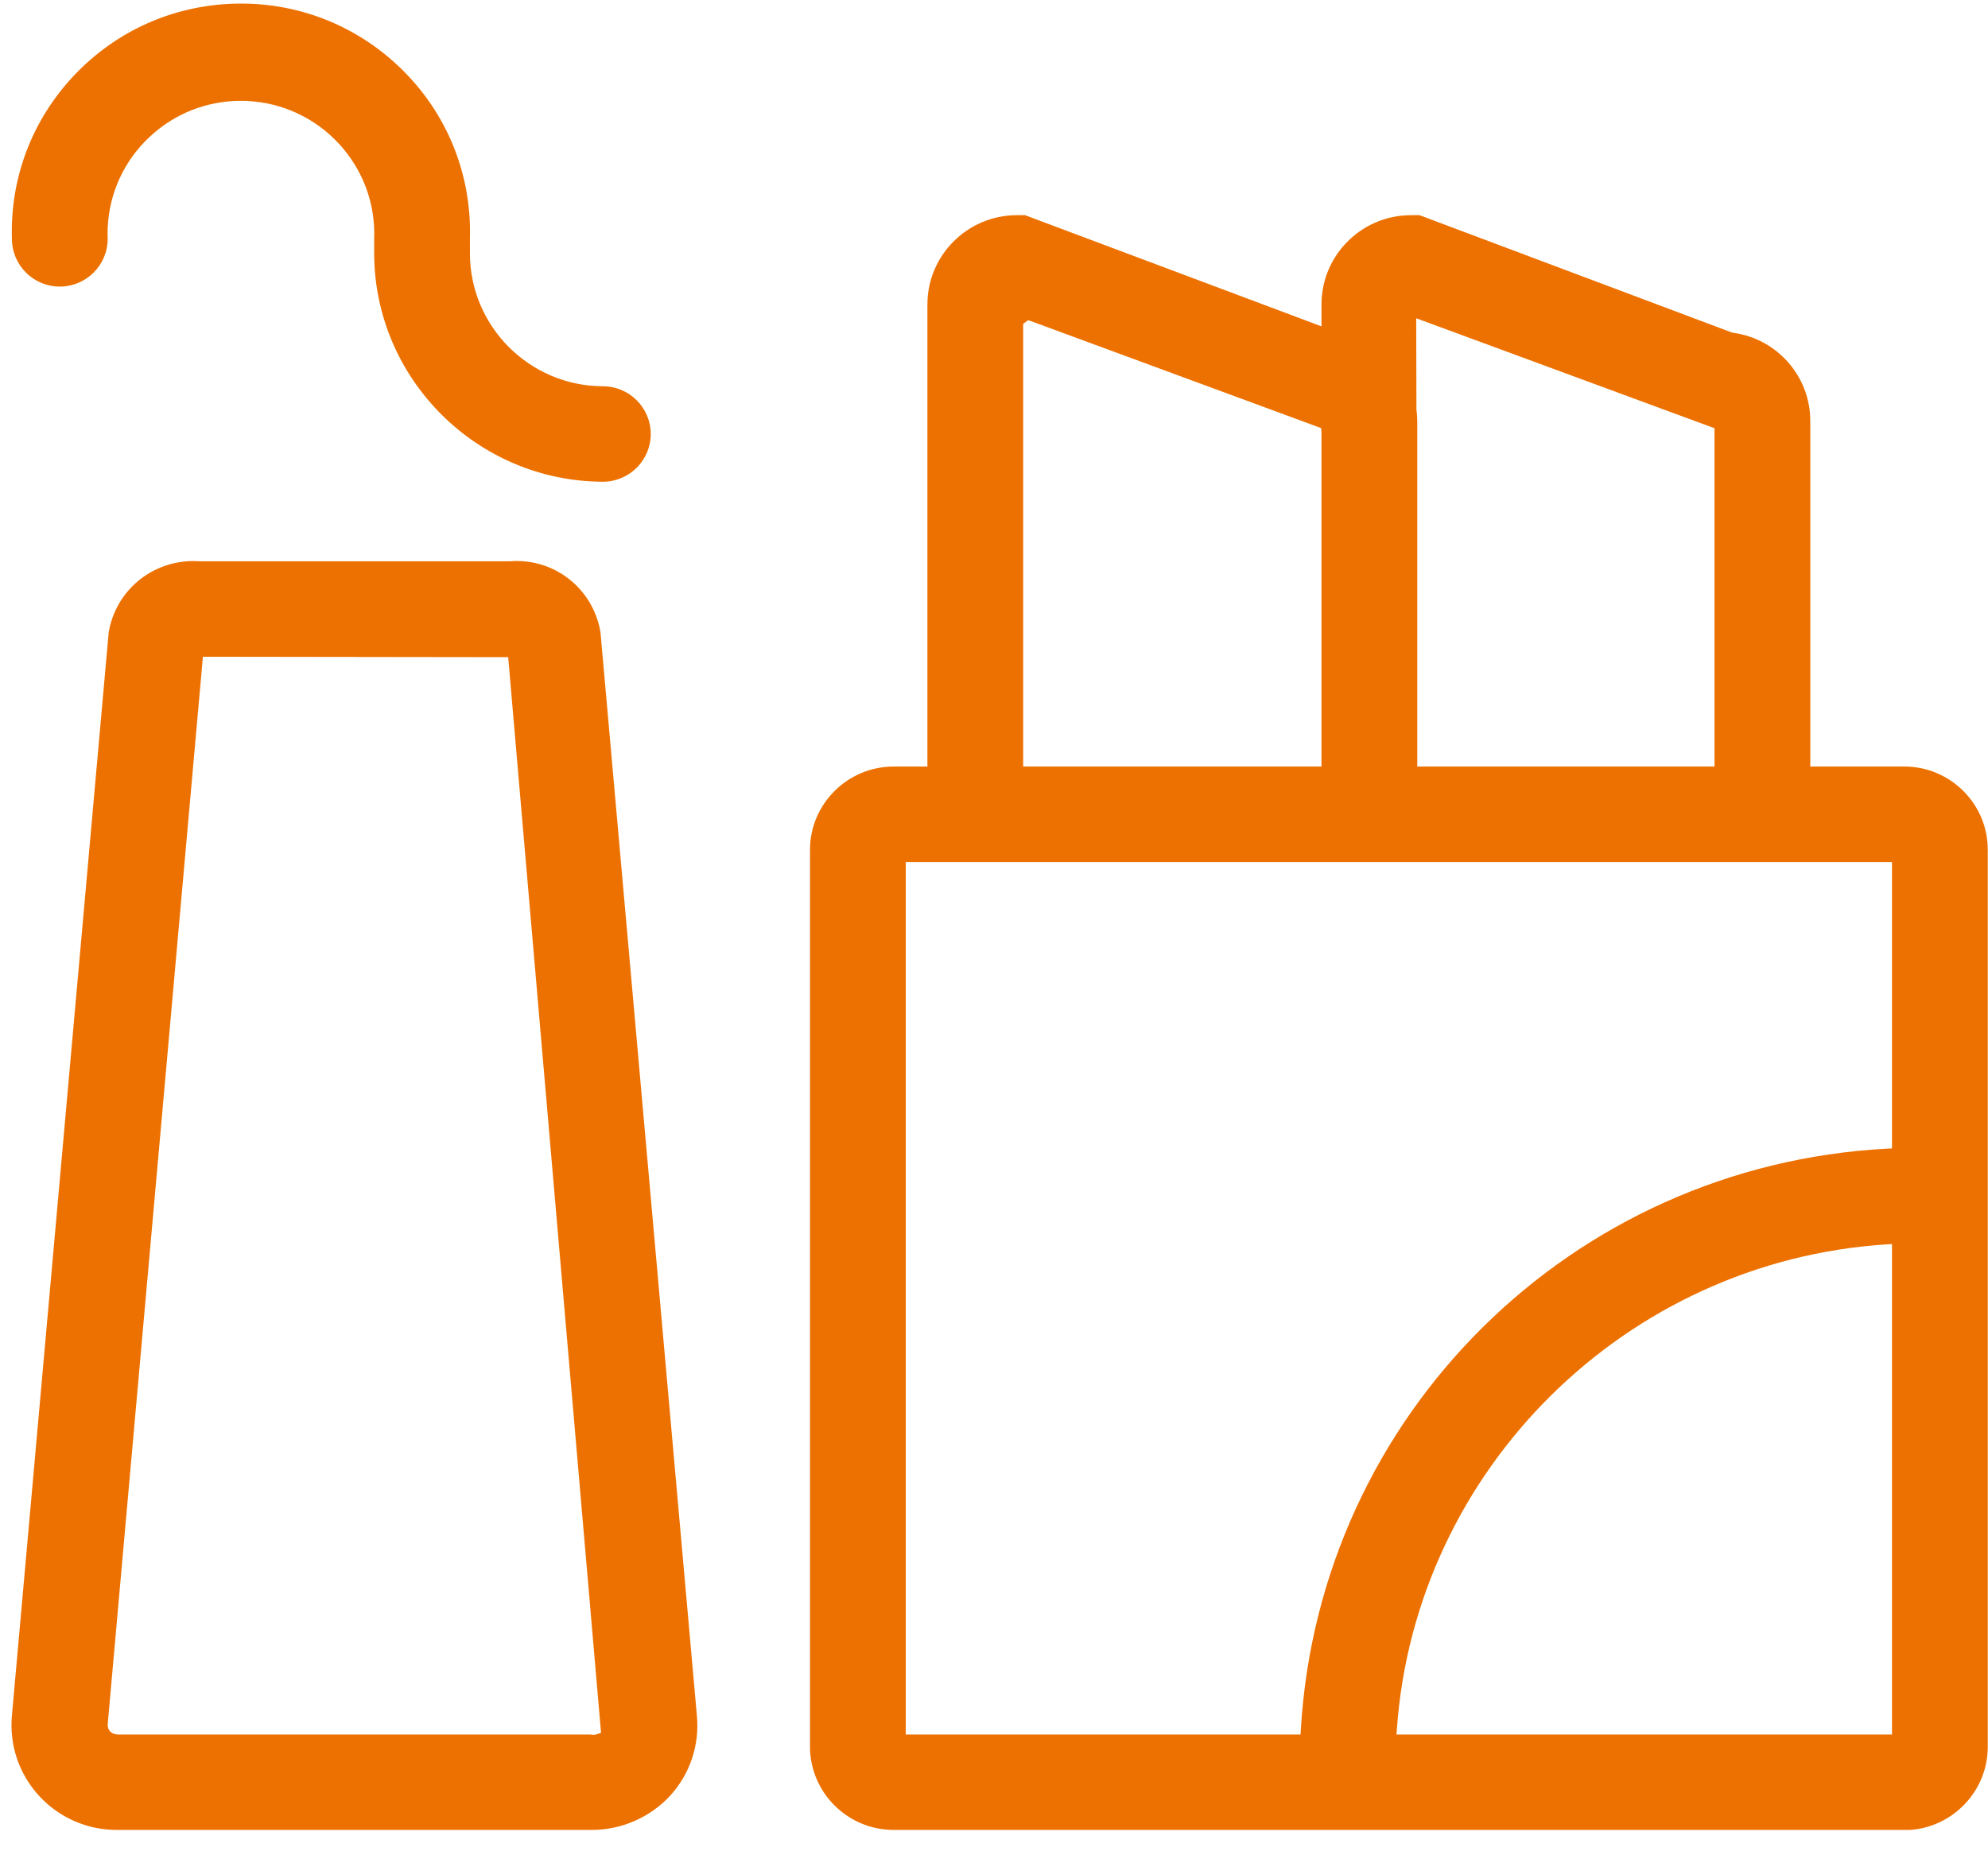 <svg 
 xmlns="http://www.w3.org/2000/svg"
 xmlns:xlink="http://www.w3.org/1999/xlink"
 width="75px" height="70px">
<path fill-rule="evenodd"  fill="rgb(237, 113, 0)"
 d="M72.045,69.045 L33.706,69.044 C31.974,69.040 30.562,67.632 30.558,65.907 L30.558,32.060 C30.562,30.334 31.974,28.927 33.706,28.922 L34.988,28.922 L34.988,11.483 C34.988,9.636 36.496,8.127 38.347,8.119 L38.671,8.119 L49.855,12.314 L49.855,11.483 C49.855,9.636 51.362,8.127 53.214,8.119 L53.554,8.119 L65.335,12.545 L65.380,12.556 C67.046,12.777 68.299,14.208 68.295,15.883 L68.295,28.922 L71.844,28.922 C73.579,28.922 74.991,30.330 74.991,32.060 L74.991,65.914 C74.988,67.573 73.683,68.937 72.045,69.045 ZM49.855,16.311 L49.841,16.152 L38.902,12.119 L38.784,12.083 L38.601,12.220 L38.601,28.922 L49.855,28.922 L49.855,16.311 ZM64.682,16.157 L53.428,12.008 L53.437,15.449 C53.458,15.617 53.468,15.755 53.468,15.883 L53.468,28.922 L64.682,28.922 L64.682,16.157 ZM71.378,32.524 L34.171,32.524 L34.171,65.443 L49.065,65.443 L49.076,65.254 C49.778,53.393 59.284,43.971 71.188,43.340 L71.378,43.330 L71.378,32.524 ZM71.378,46.939 L71.165,46.952 C61.338,47.581 53.400,55.439 52.700,65.229 L52.685,65.443 L71.378,65.443 L71.378,46.939 ZM22.326,69.044 C22.322,69.044 22.317,69.044 22.313,69.044 L4.449,69.044 C2.251,69.068 0.458,67.313 0.433,65.131 C0.432,65.002 0.437,64.873 0.448,64.745 L4.100,23.864 C4.365,22.289 5.713,21.169 7.301,21.169 C7.385,21.169 7.471,21.172 7.556,21.178 L19.231,21.178 C20.903,21.043 22.378,22.202 22.654,23.856 L26.292,64.746 C26.395,65.841 26.028,66.935 25.286,67.749 C24.526,68.572 23.448,69.044 22.326,69.044 ZM19.172,24.795 L7.655,24.779 L4.062,65.070 C4.062,65.297 4.215,65.443 4.451,65.443 L22.282,65.443 C22.317,65.451 22.352,65.456 22.387,65.456 C22.436,65.456 22.485,65.447 22.532,65.430 L22.675,65.377 L19.172,24.795 ZM22.745,18.176 C17.995,18.159 14.124,14.294 14.116,9.560 L14.116,9.021 C14.227,6.259 12.063,3.920 9.292,3.809 C9.222,3.806 9.153,3.805 9.084,3.805 C7.817,3.805 6.614,4.272 5.678,5.134 C4.690,6.041 4.116,7.279 4.062,8.617 C4.057,8.752 4.057,8.887 4.062,9.013 C4.062,10.005 3.251,10.813 2.255,10.813 C1.259,10.813 0.449,10.005 0.449,9.007 C0.380,6.707 1.214,4.518 2.797,2.843 C4.381,1.167 6.524,0.207 8.832,0.139 C11.138,0.070 13.336,0.902 15.017,2.480 C16.697,4.058 17.660,6.194 17.729,8.494 C17.734,8.665 17.734,8.836 17.729,9.013 L17.729,9.560 C17.729,12.316 19.978,14.565 22.744,14.574 C23.740,14.574 24.550,15.382 24.550,16.375 C24.550,17.368 23.740,18.176 22.745,18.176 Z"/>
</svg>
